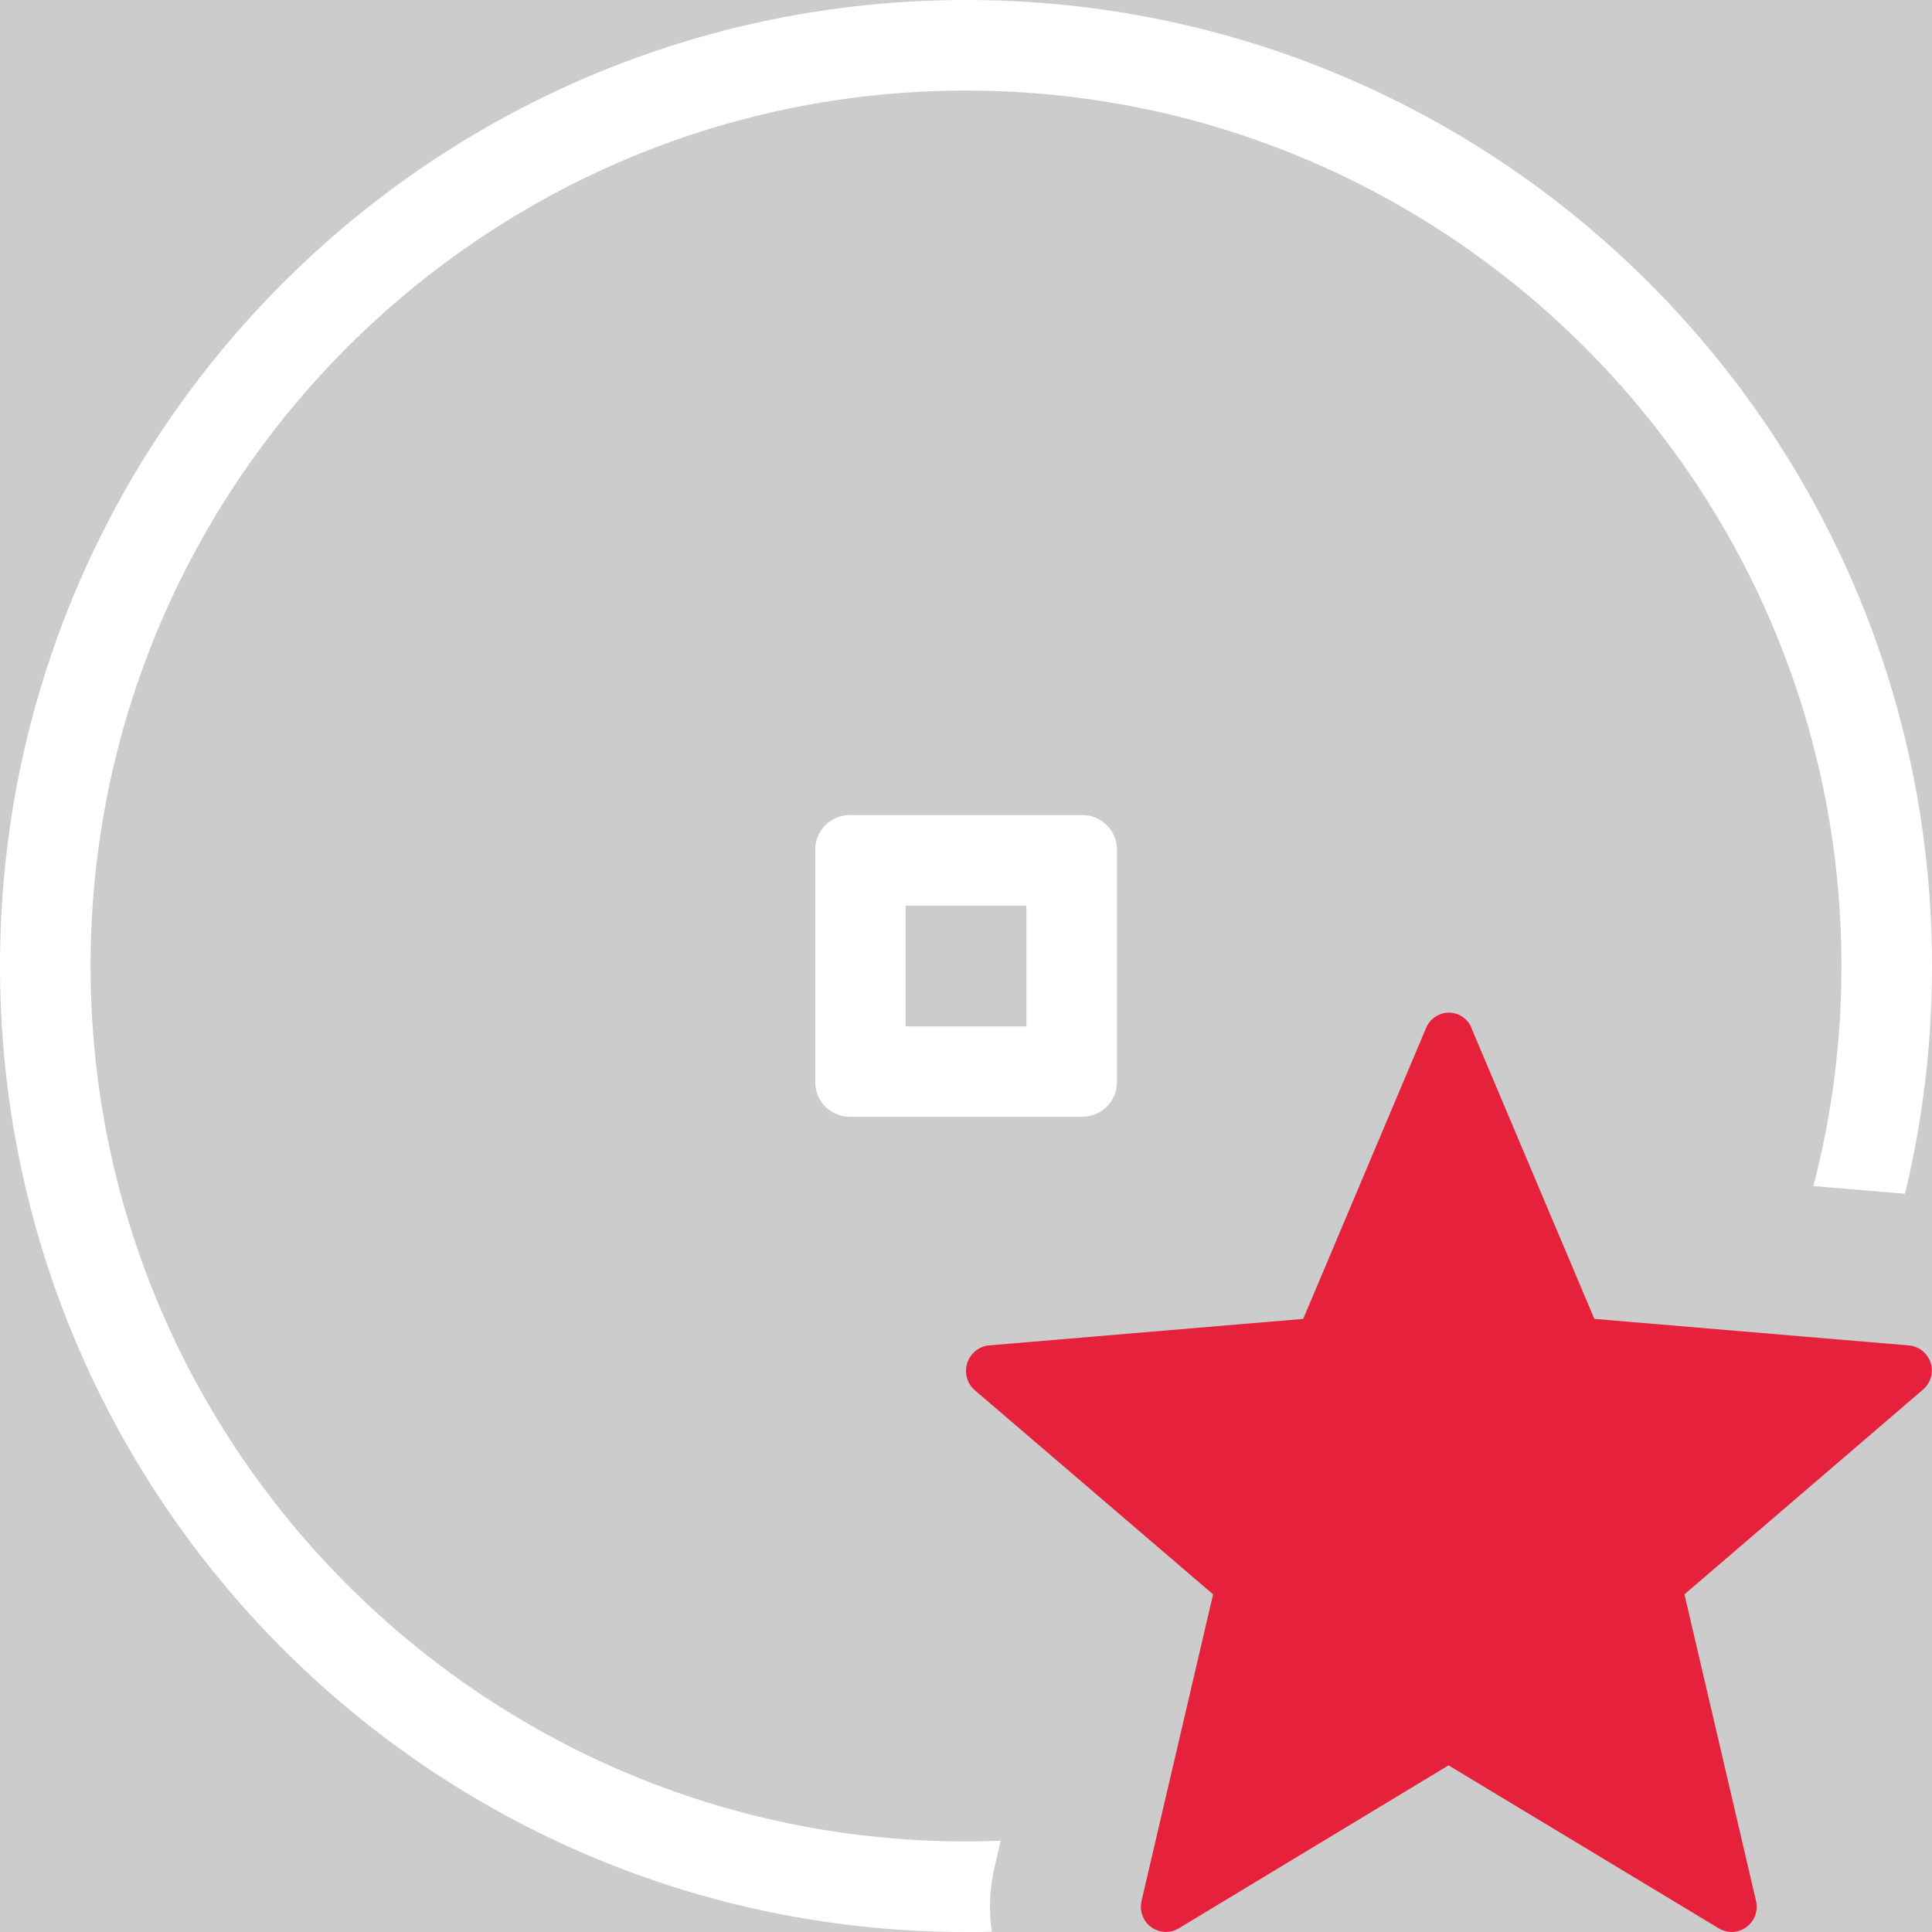 <?xml version='1.0' encoding='UTF-8'?>
<svg xmlns="http://www.w3.org/2000/svg" id="uuid-6d0afe23-42ff-4383-be4a-2b3146f6bef0" data-name="Calque 1" viewBox="0 0 128 128">
  <rect width="100%" height="100%" fill="#cccccc"/>
  <rect width="100%" height="100%" fill="#cccccc"/>
  <defs>
    <style>
      .uuid-e54f83ab-cab8-439b-abd3-a9ce62960839 {
        fill: #e6213c;
      }

      .uuid-e54f83ab-cab8-439b-abd3-a9ce62960839, .uuid-56f300ea-d835-4f76-b411-b53189012f37 {
        stroke-width: 0px;
      }

      .uuid-56f300ea-d835-4f76-b411-b53189012f37 {
        fill: #fff;
      }
    </style>
  </defs>
  <path class="uuid-56f300ea-d835-4f76-b411-b53189012f37" d="M64,0C28.66,0,0,28.65,0,64S28.66,128,64,128c.57,0,1.14,0,1.71-.02-.2-1.35-.15-2.74.14-4.1,0-.06.02-.11.04-.17l.41-1.76c-.76.03-1.53.05-2.3.05-31.98,0-58-26.02-58-58S32.02,6,64,6s58,26.02,58,58c0,5.03-.64,9.92-1.86,14.58l6.07.51c1.17-4.84,1.79-9.89,1.79-15.09C128,28.65,99.35,0,64,0Z"/>
  <path class="uuid-e54f83ab-cab8-439b-abd3-a9ce62960839" d="M97.46,68.05l8.17,19.33,20.86,1.76c.91.09,1.58.9,1.49,1.82-.04.43-.25.82-.57,1.1l-15.81,13.57,4.75,20.35c.19.9-.38,1.78-1.27,1.98-.4.09-.81.02-1.17-.18l-17.94-10.82-17.91,10.82c-.8.45-1.81.17-2.26-.63-.2-.35-.26-.77-.18-1.17l4.75-20.35-15.84-13.57c-.68-.64-.71-1.72-.07-2.4.27-.29.63-.47,1.02-.52l20.86-1.76,8.14-19.27c.34-.83,1.29-1.24,2.12-.9.41.17.73.49.9.9l-.03-.07Z"/>
  <path class="uuid-56f300ea-d835-4f76-b411-b53189012f37" d="M68,60v8h-8v-8h8M71.71,54h-15.41c-1.27,0-2.29,1.03-2.29,2.29v15.41c0,1.27,1.03,2.29,2.29,2.29h15.41c1.27,0,2.29-1.03,2.29-2.29v-15.41c0-1.27-1.03-2.29-2.29-2.29h0Z"/>
</svg>
